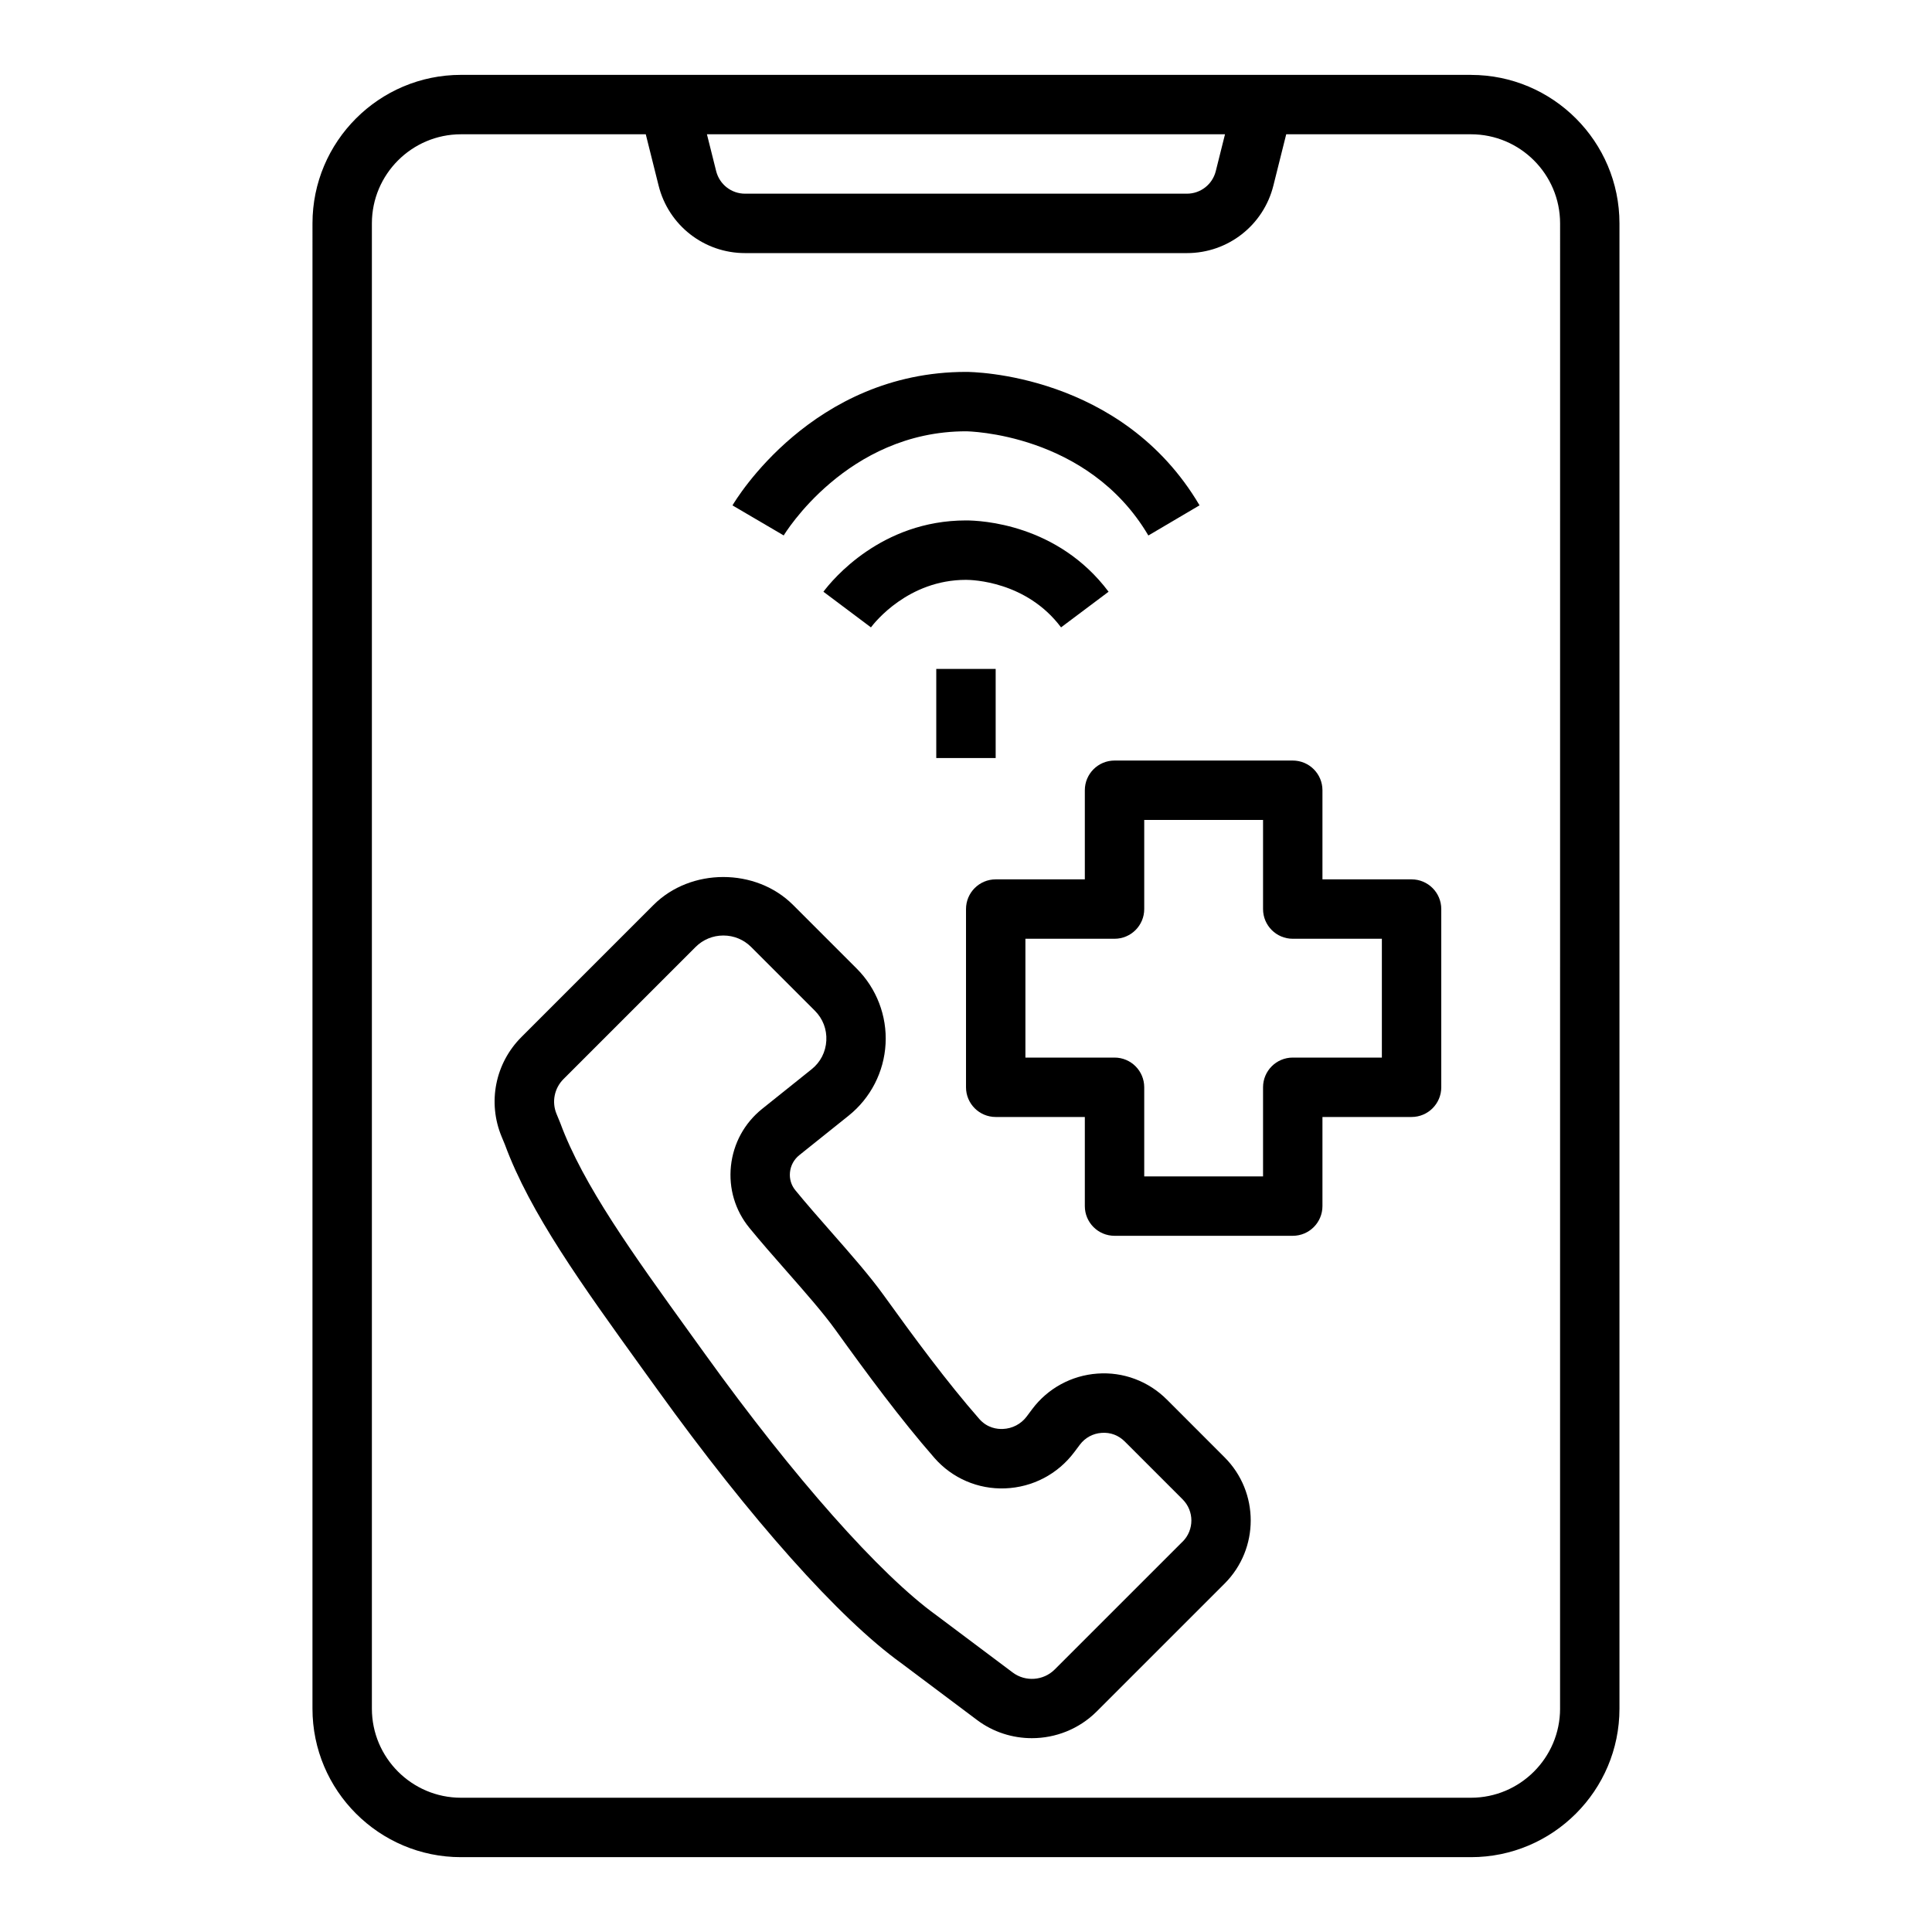 <?xml version="1.0" encoding="UTF-8"?>
<!-- Uploaded to: ICON Repo, www.iconrepo.com, Generator: ICON Repo Mixer Tools -->
<svg fill="#000000" width="800px" height="800px" version="1.1" viewBox="144 144 512 512" xmlns="http://www.w3.org/2000/svg">
 <g>
  <path d="m453.21 514.88c-4.856-4.848-11.531-7.375-18.406-6.863-6.848 0.488-13.129 3.914-17.246 9.398l-1.465 1.961c-1.504 2.008-3.809 3.219-6.328 3.312-1.48 0.062-4.117-0.219-6.266-2.676-8.605-9.832-17.246-21.555-25.316-32.77-3.676-5.109-8.645-10.77-13.902-16.75-3.273-3.731-6.598-7.504-9.531-11.098-1.078-1.324-1.574-3.008-1.395-4.731 0.18-1.793 1.07-3.41 2.473-4.535l13.105-10.492c5.793-4.652 9.352-11.57 9.754-18.996 0.41-7.414-2.379-14.68-7.629-19.934l-16.871-16.871c-9.871-9.887-27.137-9.887-37.008 0l-34.992 34.992c-6.957 6.957-9.02 17.328-5.25 26.402l0.867 2.094c6.676 18.137 20.445 37.234 36.383 59.348l3.977 5.512c24.672 34.297 48.277 60.781 64.645 72.547l20.129 15.098c4.305 3.227 9.414 4.809 14.516 4.809 6.258 0 12.492-2.394 17.168-7.062l33.914-33.906c9.227-9.227 9.227-24.23 0-33.457l-15.328-15.336zm4.195 37.66-33.914 33.906c-2.969 2.961-7.731 3.312-11.098 0.797l-20.254-15.191c-14.934-10.754-37.809-36.566-61.18-69.055l-3.984-5.527c-15.266-21.168-28.449-39.453-34.496-55.859l-0.984-2.394c-1.324-3.18-0.598-6.809 1.836-9.25l34.992-34.992c1.969-1.969 4.59-3.055 7.375-3.055s5.406 1.086 7.375 3.055l16.871 16.871c2.125 2.125 3.203 4.945 3.039 7.941-0.164 3-1.543 5.691-3.883 7.566l-13.105 10.492c-4.715 3.777-7.652 9.164-8.289 15.168-0.621 5.926 1.102 11.738 4.856 16.344 3.055 3.738 6.488 7.652 9.895 11.523 5 5.691 9.723 11.066 12.957 15.562 8.289 11.523 17.207 23.617 26.238 33.945 4.715 5.383 11.578 8.328 18.711 8.047 7.281-0.277 13.957-3.769 18.332-9.605l1.473-1.961c1.395-1.859 3.449-2.977 5.762-3.141 2.379-0.18 4.512 0.652 6.156 2.297l15.328 15.328c3.086 3.086 3.086 8.109 0 11.195z"/>
  <path d="m533.82 163.84h-267.65c-21.703 0-39.359 17.656-39.359 39.359l-0.004 393.61c0 21.703 17.656 39.359 39.359 39.359h267.65c21.703 0 39.359-17.656 39.359-39.359v-393.6c0-21.703-17.656-39.359-39.359-39.359zm-65.18 15.742-2.449 9.777c-0.883 3.512-4.023 5.969-7.644 5.969h-117.11c-3.621 0-6.754-2.457-7.644-5.969l-2.449-9.777zm88.797 417.22c0 13.02-10.598 23.617-23.617 23.617h-267.65c-13.02 0-23.617-10.598-23.617-23.617v-393.6c0-13.02 10.598-23.617 23.617-23.617h48.965l3.402 13.602c2.629 10.531 12.051 17.887 22.906 17.887h117.11c10.855 0 20.277-7.359 22.906-17.887l3.402-13.602h48.965c13.02 0 23.617 10.598 23.617 23.617l-0.008 393.6z"/>
  <path d="m518.08 377.04h-23.617v-23.617c0-4.344-3.519-7.871-7.871-7.871h-47.23c-4.352 0-7.871 3.527-7.871 7.871v23.617h-23.617c-4.352 0-7.871 3.527-7.871 7.871v47.23c0 4.344 3.519 7.871 7.871 7.871h23.617v23.617c0 4.344 3.519 7.871 7.871 7.871h47.23c4.352 0 7.871-3.527 7.871-7.871v-23.617h23.617c4.352 0 7.871-3.527 7.871-7.871v-47.23c0-4.344-3.519-7.871-7.871-7.871zm-7.871 47.23h-23.617c-4.352 0-7.871 3.527-7.871 7.871v23.617h-31.488v-23.617c0-4.344-3.519-7.871-7.871-7.871h-23.617v-31.488h23.617c4.352 0 7.871-3.527 7.871-7.871v-23.617h31.488v23.617c0 4.344 3.519 7.871 7.871 7.871h23.617z"/>
  <path d="m425.19 310.26 12.594-9.445c-13.484-17.98-33.844-18.895-37.785-18.895-22.477 0-35.418 15.734-37.785 18.895l12.594 9.445c0.969-1.289 9.887-12.594 25.191-12.594 1.613 0 16.012 0.355 25.191 12.594z"/>
  <path d="m400 258.3c0.324 0 32.281 0.387 48.328 27.613l13.562-7.996c-20.594-34.961-60.207-35.359-61.883-35.359-40.684 0-61.047 33.938-61.891 35.375l13.578 7.965c0.164-0.277 16.695-27.598 48.32-27.598z"/>
  <path d="m392.12 321.27h15.742v23.617h-15.742z"/>
 </g>
</svg>